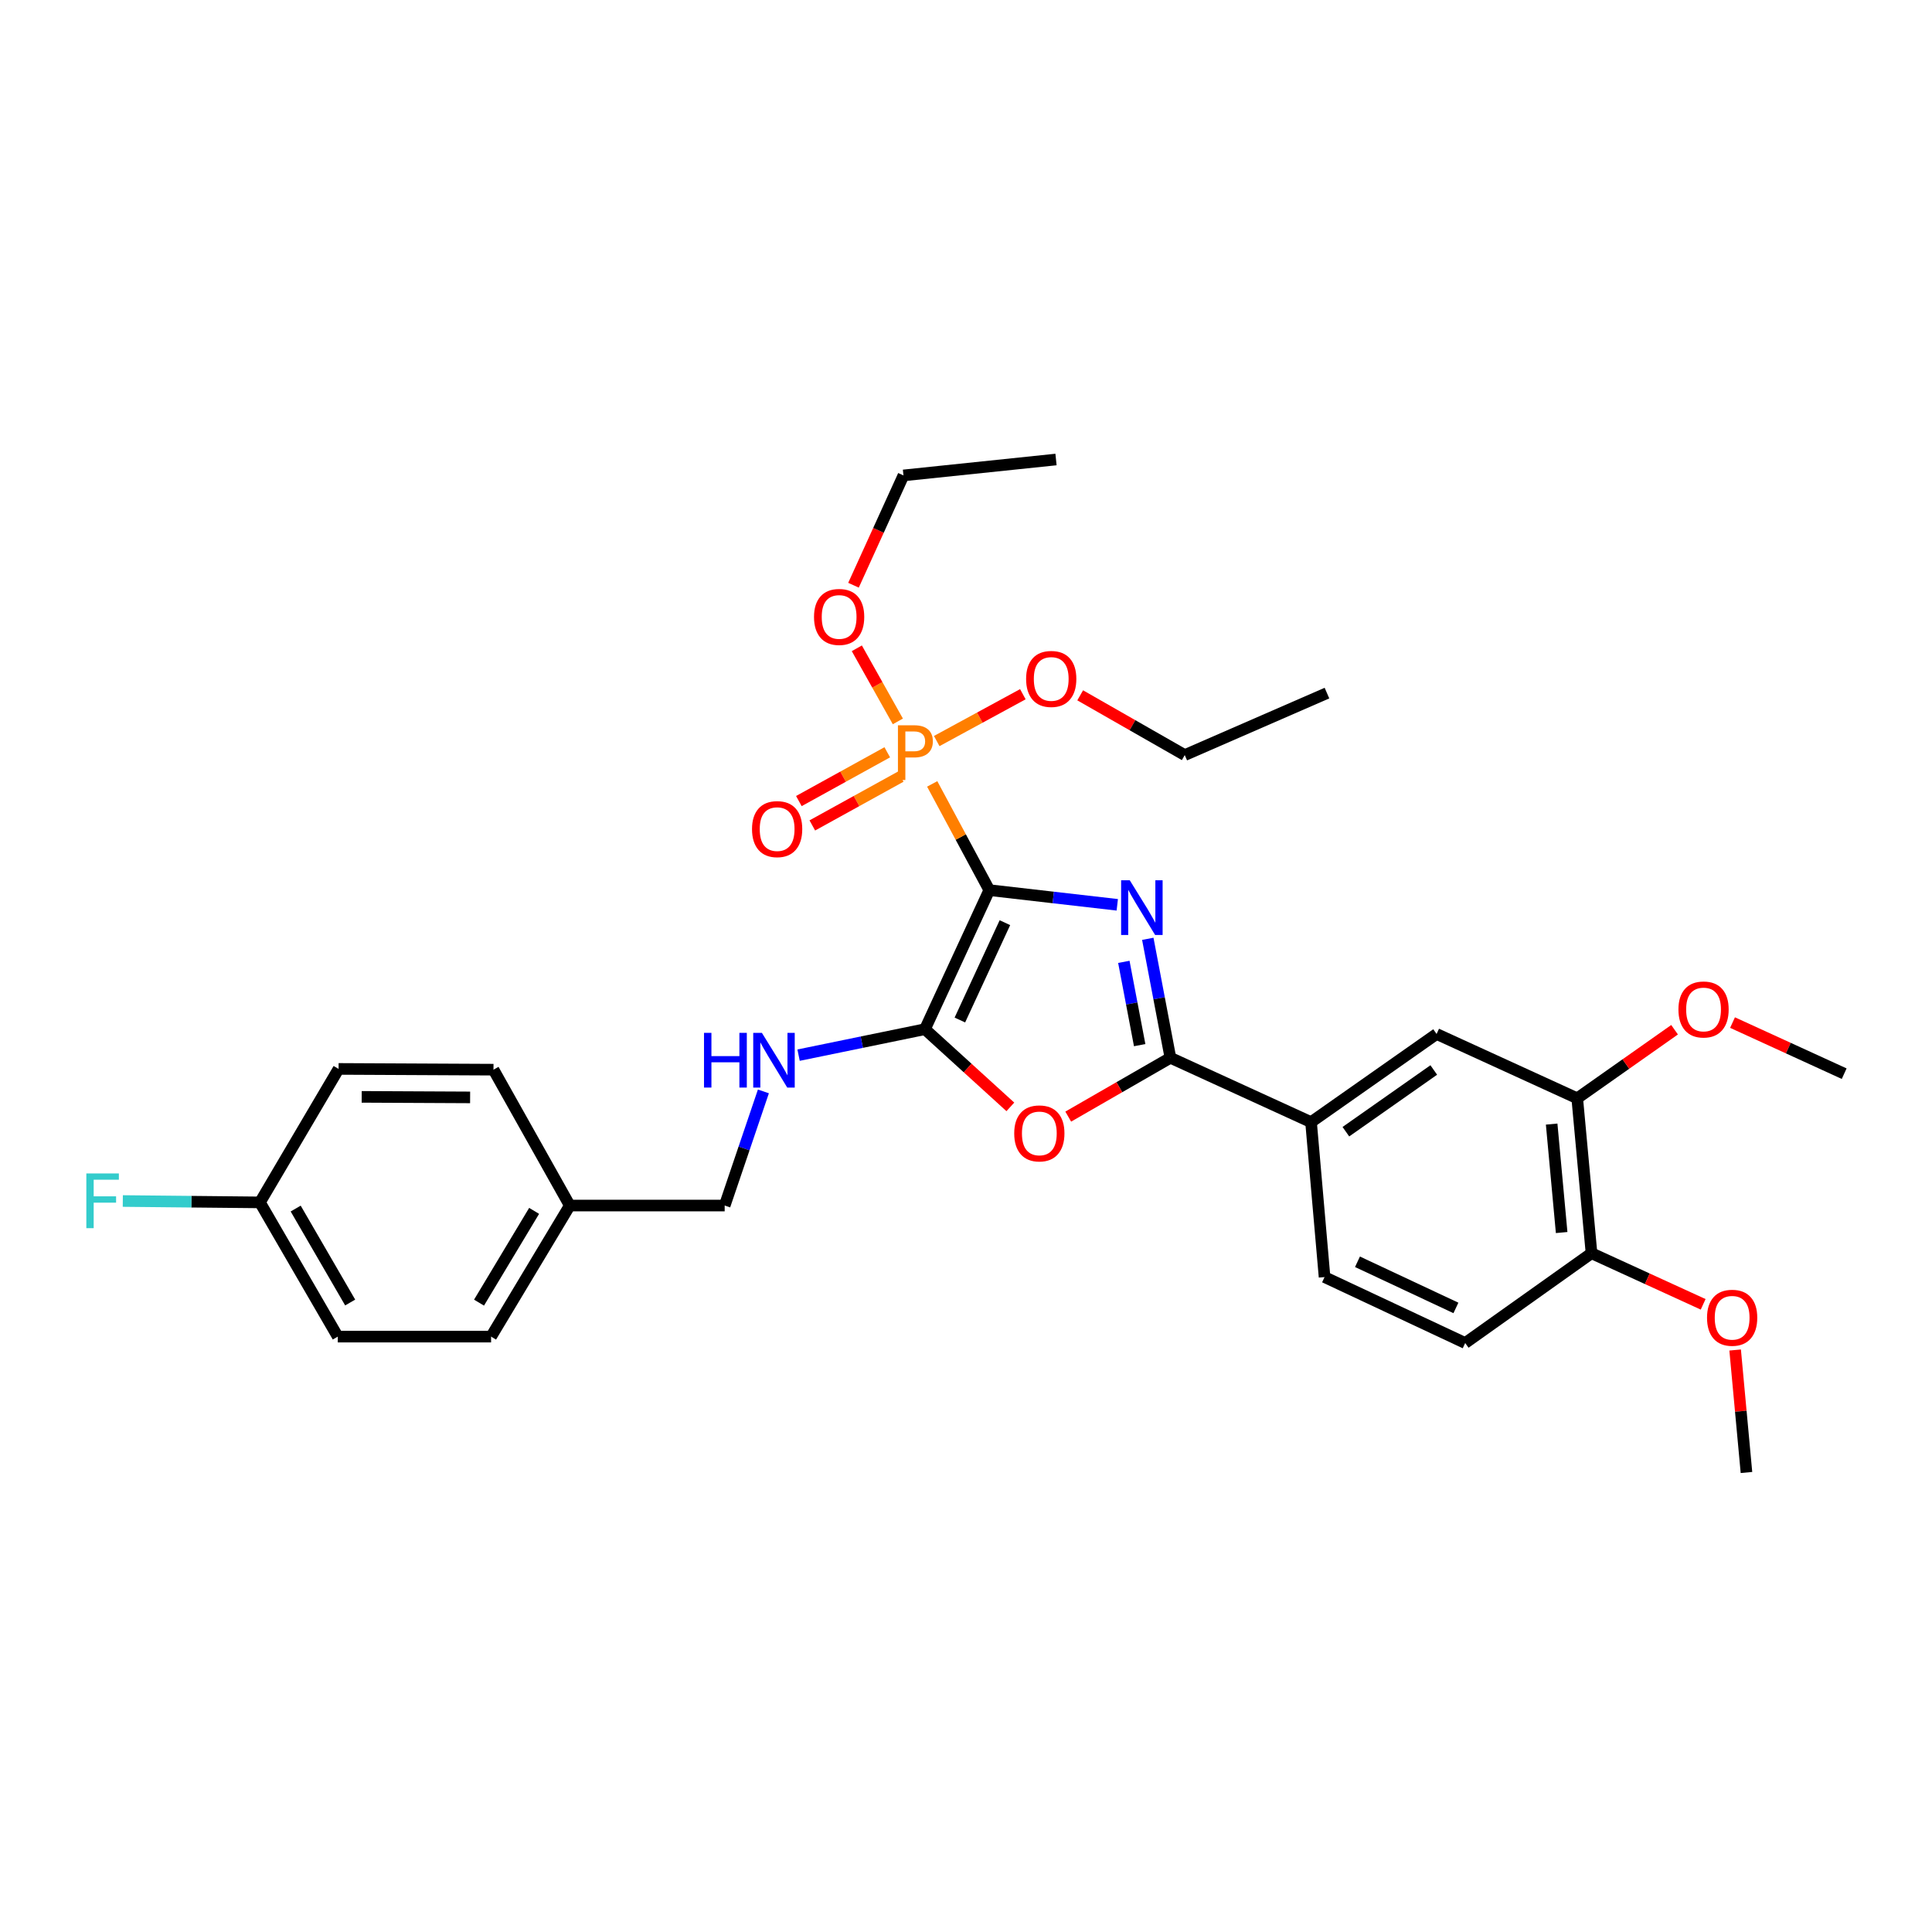 <?xml version='1.0' encoding='iso-8859-1'?>
<svg version='1.1' baseProfile='full'
              xmlns='http://www.w3.org/2000/svg'
                      xmlns:rdkit='http://www.rdkit.org/xml'
                      xmlns:xlink='http://www.w3.org/1999/xlink'
                  xml:space='preserve'
width='1000px' height='1000px' viewBox='0 0 1000 1000'>
<!-- END OF HEADER -->
<rect style='opacity:1.0;fill:#FFFFFF;stroke:none' width='1000' height='1000' x='0' y='0'> </rect>
<path class='bond-0' d='M 512.056,460.731 L 545.177,464.531' style='fill:none;fill-rule:evenodd;stroke:#000000;stroke-width:6px;stroke-linecap:butt;stroke-linejoin:miter;stroke-opacity:1' />
<path class='bond-0' d='M 545.177,464.531 L 578.299,468.331' style='fill:none;fill-rule:evenodd;stroke:#0000FF;stroke-width:6px;stroke-linecap:butt;stroke-linejoin:miter;stroke-opacity:1' />
<path class='bond-1' d='M 512.056,460.731 L 478.757,532.706' style='fill:none;fill-rule:evenodd;stroke:#000000;stroke-width:6px;stroke-linecap:butt;stroke-linejoin:miter;stroke-opacity:1' />
<path class='bond-1' d='M 520.137,477.576 L 496.828,527.959' style='fill:none;fill-rule:evenodd;stroke:#000000;stroke-width:6px;stroke-linecap:butt;stroke-linejoin:miter;stroke-opacity:1' />
<path class='bond-3' d='M 512.056,460.731 L 497.281,433.241' style='fill:none;fill-rule:evenodd;stroke:#000000;stroke-width:6px;stroke-linecap:butt;stroke-linejoin:miter;stroke-opacity:1' />
<path class='bond-3' d='M 497.281,433.241 L 482.506,405.751' style='fill:none;fill-rule:evenodd;stroke:#FF7F00;stroke-width:6px;stroke-linecap:butt;stroke-linejoin:miter;stroke-opacity:1' />
<path class='bond-2' d='M 594.095,485.929 L 599.949,516.718' style='fill:none;fill-rule:evenodd;stroke:#0000FF;stroke-width:6px;stroke-linecap:butt;stroke-linejoin:miter;stroke-opacity:1' />
<path class='bond-2' d='M 599.949,516.718 L 605.803,547.506' style='fill:none;fill-rule:evenodd;stroke:#000000;stroke-width:6px;stroke-linecap:butt;stroke-linejoin:miter;stroke-opacity:1' />
<path class='bond-2' d='M 581.697,497.857 L 585.795,519.409' style='fill:none;fill-rule:evenodd;stroke:#0000FF;stroke-width:6px;stroke-linecap:butt;stroke-linejoin:miter;stroke-opacity:1' />
<path class='bond-2' d='M 585.795,519.409 L 589.892,540.961' style='fill:none;fill-rule:evenodd;stroke:#000000;stroke-width:6px;stroke-linecap:butt;stroke-linejoin:miter;stroke-opacity:1' />
<path class='bond-4' d='M 478.757,532.706 L 500.857,552.813' style='fill:none;fill-rule:evenodd;stroke:#000000;stroke-width:6px;stroke-linecap:butt;stroke-linejoin:miter;stroke-opacity:1' />
<path class='bond-4' d='M 500.857,552.813 L 522.957,572.919' style='fill:none;fill-rule:evenodd;stroke:#FF0000;stroke-width:6px;stroke-linecap:butt;stroke-linejoin:miter;stroke-opacity:1' />
<path class='bond-6' d='M 478.757,532.706 L 446.051,539.426' style='fill:none;fill-rule:evenodd;stroke:#000000;stroke-width:6px;stroke-linecap:butt;stroke-linejoin:miter;stroke-opacity:1' />
<path class='bond-6' d='M 446.051,539.426 L 413.345,546.146' style='fill:none;fill-rule:evenodd;stroke:#0000FF;stroke-width:6px;stroke-linecap:butt;stroke-linejoin:miter;stroke-opacity:1' />
<path class='bond-5' d='M 605.803,547.506 L 678.595,580.82' style='fill:none;fill-rule:evenodd;stroke:#000000;stroke-width:6px;stroke-linecap:butt;stroke-linejoin:miter;stroke-opacity:1' />
<path class='bond-31' d='M 605.803,547.506 L 579.359,562.731' style='fill:none;fill-rule:evenodd;stroke:#000000;stroke-width:6px;stroke-linecap:butt;stroke-linejoin:miter;stroke-opacity:1' />
<path class='bond-31' d='M 579.359,562.731 L 552.915,577.956' style='fill:none;fill-rule:evenodd;stroke:#FF0000;stroke-width:6px;stroke-linecap:butt;stroke-linejoin:miter;stroke-opacity:1' />
<path class='bond-9' d='M 459.246,389.381 L 436.368,402.006' style='fill:none;fill-rule:evenodd;stroke:#FF7F00;stroke-width:6px;stroke-linecap:butt;stroke-linejoin:miter;stroke-opacity:1' />
<path class='bond-9' d='M 436.368,402.006 L 413.49,414.631' style='fill:none;fill-rule:evenodd;stroke:#FF0000;stroke-width:6px;stroke-linecap:butt;stroke-linejoin:miter;stroke-opacity:1' />
<path class='bond-9' d='M 466.208,401.995 L 443.329,414.62' style='fill:none;fill-rule:evenodd;stroke:#FF7F00;stroke-width:6px;stroke-linecap:butt;stroke-linejoin:miter;stroke-opacity:1' />
<path class='bond-9' d='M 443.329,414.62 L 420.451,427.246' style='fill:none;fill-rule:evenodd;stroke:#FF0000;stroke-width:6px;stroke-linecap:butt;stroke-linejoin:miter;stroke-opacity:1' />
<path class='bond-12' d='M 484.851,383.567 L 507.139,371.445' style='fill:none;fill-rule:evenodd;stroke:#FF7F00;stroke-width:6px;stroke-linecap:butt;stroke-linejoin:miter;stroke-opacity:1' />
<path class='bond-12' d='M 507.139,371.445 L 529.427,359.323' style='fill:none;fill-rule:evenodd;stroke:#FF0000;stroke-width:6px;stroke-linecap:butt;stroke-linejoin:miter;stroke-opacity:1' />
<path class='bond-13' d='M 464.73,373.395 L 454.11,354.477' style='fill:none;fill-rule:evenodd;stroke:#FF7F00;stroke-width:6px;stroke-linecap:butt;stroke-linejoin:miter;stroke-opacity:1' />
<path class='bond-13' d='M 454.11,354.477 L 443.49,335.558' style='fill:none;fill-rule:evenodd;stroke:#FF0000;stroke-width:6px;stroke-linecap:butt;stroke-linejoin:miter;stroke-opacity:1' />
<path class='bond-7' d='M 678.595,580.82 L 743.582,535.187' style='fill:none;fill-rule:evenodd;stroke:#000000;stroke-width:6px;stroke-linecap:butt;stroke-linejoin:miter;stroke-opacity:1' />
<path class='bond-7' d='M 696.622,585.767 L 742.114,553.823' style='fill:none;fill-rule:evenodd;stroke:#000000;stroke-width:6px;stroke-linecap:butt;stroke-linejoin:miter;stroke-opacity:1' />
<path class='bond-11' d='M 678.595,580.82 L 685.59,661.016' style='fill:none;fill-rule:evenodd;stroke:#000000;stroke-width:6px;stroke-linecap:butt;stroke-linejoin:miter;stroke-opacity:1' />
<path class='bond-15' d='M 395.134,564.909 L 385.113,594.448' style='fill:none;fill-rule:evenodd;stroke:#0000FF;stroke-width:6px;stroke-linecap:butt;stroke-linejoin:miter;stroke-opacity:1' />
<path class='bond-15' d='M 385.113,594.448 L 375.093,623.988' style='fill:none;fill-rule:evenodd;stroke:#000000;stroke-width:6px;stroke-linecap:butt;stroke-linejoin:miter;stroke-opacity:1' />
<path class='bond-8' d='M 743.582,535.187 L 816.374,568.477' style='fill:none;fill-rule:evenodd;stroke:#000000;stroke-width:6px;stroke-linecap:butt;stroke-linejoin:miter;stroke-opacity:1' />
<path class='bond-18' d='M 816.374,568.477 L 841.564,550.732' style='fill:none;fill-rule:evenodd;stroke:#000000;stroke-width:6px;stroke-linecap:butt;stroke-linejoin:miter;stroke-opacity:1' />
<path class='bond-18' d='M 841.564,550.732 L 866.754,532.987' style='fill:none;fill-rule:evenodd;stroke:#FF0000;stroke-width:6px;stroke-linecap:butt;stroke-linejoin:miter;stroke-opacity:1' />
<path class='bond-33' d='M 816.374,568.477 L 823.762,648.665' style='fill:none;fill-rule:evenodd;stroke:#000000;stroke-width:6px;stroke-linecap:butt;stroke-linejoin:miter;stroke-opacity:1' />
<path class='bond-33' d='M 803.135,581.827 L 808.307,637.959' style='fill:none;fill-rule:evenodd;stroke:#000000;stroke-width:6px;stroke-linecap:butt;stroke-linejoin:miter;stroke-opacity:1' />
<path class='bond-10' d='M 823.762,648.665 L 758.382,695.147' style='fill:none;fill-rule:evenodd;stroke:#000000;stroke-width:6px;stroke-linecap:butt;stroke-linejoin:miter;stroke-opacity:1' />
<path class='bond-21' d='M 823.762,648.665 L 852.657,661.893' style='fill:none;fill-rule:evenodd;stroke:#000000;stroke-width:6px;stroke-linecap:butt;stroke-linejoin:miter;stroke-opacity:1' />
<path class='bond-21' d='M 852.657,661.893 L 881.552,675.12' style='fill:none;fill-rule:evenodd;stroke:#FF0000;stroke-width:6px;stroke-linecap:butt;stroke-linejoin:miter;stroke-opacity:1' />
<path class='bond-14' d='M 685.59,661.016 L 758.382,695.147' style='fill:none;fill-rule:evenodd;stroke:#000000;stroke-width:6px;stroke-linecap:butt;stroke-linejoin:miter;stroke-opacity:1' />
<path class='bond-14' d='M 702.626,653.091 L 753.58,676.982' style='fill:none;fill-rule:evenodd;stroke:#000000;stroke-width:6px;stroke-linecap:butt;stroke-linejoin:miter;stroke-opacity:1' />
<path class='bond-26' d='M 559.103,359.901 L 586.163,375.365' style='fill:none;fill-rule:evenodd;stroke:#FF0000;stroke-width:6px;stroke-linecap:butt;stroke-linejoin:miter;stroke-opacity:1' />
<path class='bond-26' d='M 586.163,375.365 L 613.223,390.828' style='fill:none;fill-rule:evenodd;stroke:#000000;stroke-width:6px;stroke-linecap:butt;stroke-linejoin:miter;stroke-opacity:1' />
<path class='bond-25' d='M 441.765,302.915 L 454.698,274.496' style='fill:none;fill-rule:evenodd;stroke:#FF0000;stroke-width:6px;stroke-linecap:butt;stroke-linejoin:miter;stroke-opacity:1' />
<path class='bond-25' d='M 454.698,274.496 L 467.631,246.077' style='fill:none;fill-rule:evenodd;stroke:#000000;stroke-width:6px;stroke-linecap:butt;stroke-linejoin:miter;stroke-opacity:1' />
<path class='bond-17' d='M 375.093,623.988 L 294.921,623.988' style='fill:none;fill-rule:evenodd;stroke:#000000;stroke-width:6px;stroke-linecap:butt;stroke-linejoin:miter;stroke-opacity:1' />
<path class='bond-16' d='M 134.537,622.355 L 174.831,691.833' style='fill:none;fill-rule:evenodd;stroke:#000000;stroke-width:6px;stroke-linecap:butt;stroke-linejoin:miter;stroke-opacity:1' />
<path class='bond-16' d='M 153.045,625.548 L 181.251,674.183' style='fill:none;fill-rule:evenodd;stroke:#000000;stroke-width:6px;stroke-linecap:butt;stroke-linejoin:miter;stroke-opacity:1' />
<path class='bond-19' d='M 134.537,622.355 L 99.051,621.999' style='fill:none;fill-rule:evenodd;stroke:#000000;stroke-width:6px;stroke-linecap:butt;stroke-linejoin:miter;stroke-opacity:1' />
<path class='bond-19' d='M 99.051,621.999 L 63.564,621.643' style='fill:none;fill-rule:evenodd;stroke:#33CCCC;stroke-width:6px;stroke-linecap:butt;stroke-linejoin:miter;stroke-opacity:1' />
<path class='bond-32' d='M 134.537,622.355 L 175.255,553.269' style='fill:none;fill-rule:evenodd;stroke:#000000;stroke-width:6px;stroke-linecap:butt;stroke-linejoin:miter;stroke-opacity:1' />
<path class='bond-23' d='M 294.921,623.988 L 255.427,553.661' style='fill:none;fill-rule:evenodd;stroke:#000000;stroke-width:6px;stroke-linecap:butt;stroke-linejoin:miter;stroke-opacity:1' />
<path class='bond-24' d='M 294.921,623.988 L 254.187,691.833' style='fill:none;fill-rule:evenodd;stroke:#000000;stroke-width:6px;stroke-linecap:butt;stroke-linejoin:miter;stroke-opacity:1' />
<path class='bond-24' d='M 276.458,626.748 L 247.944,674.24' style='fill:none;fill-rule:evenodd;stroke:#000000;stroke-width:6px;stroke-linecap:butt;stroke-linejoin:miter;stroke-opacity:1' />
<path class='bond-27' d='M 896.755,529.286 L 925.65,542.51' style='fill:none;fill-rule:evenodd;stroke:#FF0000;stroke-width:6px;stroke-linecap:butt;stroke-linejoin:miter;stroke-opacity:1' />
<path class='bond-27' d='M 925.65,542.51 L 954.545,555.734' style='fill:none;fill-rule:evenodd;stroke:#000000;stroke-width:6px;stroke-linecap:butt;stroke-linejoin:miter;stroke-opacity:1' />
<path class='bond-20' d='M 175.255,553.269 L 255.427,553.661' style='fill:none;fill-rule:evenodd;stroke:#000000;stroke-width:6px;stroke-linecap:butt;stroke-linejoin:miter;stroke-opacity:1' />
<path class='bond-20' d='M 187.211,567.736 L 243.331,568.01' style='fill:none;fill-rule:evenodd;stroke:#000000;stroke-width:6px;stroke-linecap:butt;stroke-linejoin:miter;stroke-opacity:1' />
<path class='bond-28' d='M 898.104,698.76 L 901.035,730.46' style='fill:none;fill-rule:evenodd;stroke:#FF0000;stroke-width:6px;stroke-linecap:butt;stroke-linejoin:miter;stroke-opacity:1' />
<path class='bond-28' d='M 901.035,730.46 L 903.966,762.159' style='fill:none;fill-rule:evenodd;stroke:#000000;stroke-width:6px;stroke-linecap:butt;stroke-linejoin:miter;stroke-opacity:1' />
<path class='bond-22' d='M 174.831,691.833 L 254.187,691.833' style='fill:none;fill-rule:evenodd;stroke:#000000;stroke-width:6px;stroke-linecap:butt;stroke-linejoin:miter;stroke-opacity:1' />
<path class='bond-30' d='M 467.631,246.077 L 546.586,237.841' style='fill:none;fill-rule:evenodd;stroke:#000000;stroke-width:6px;stroke-linecap:butt;stroke-linejoin:miter;stroke-opacity:1' />
<path class='bond-29' d='M 613.223,390.828 L 686.831,358.747' style='fill:none;fill-rule:evenodd;stroke:#000000;stroke-width:6px;stroke-linecap:butt;stroke-linejoin:miter;stroke-opacity:1' />
<path  class='atom-1' d='M 584.767 455.631
L 594.047 470.631
Q 594.967 472.111, 596.447 474.791
Q 597.927 477.471, 598.007 477.631
L 598.007 455.631
L 601.767 455.631
L 601.767 483.951
L 597.887 483.951
L 587.927 467.551
Q 586.767 465.631, 585.527 463.431
Q 584.327 461.231, 583.967 460.551
L 583.967 483.951
L 580.287 483.951
L 580.287 455.631
L 584.767 455.631
' fill='#0000FF'/>
<path  class='atom-4' d='M 473.131 375.412
Q 477.971 375.412, 480.411 377.612
Q 482.851 379.772, 482.851 383.732
Q 482.851 387.652, 480.331 389.892
Q 477.851 392.092, 473.131 392.092
L 468.611 392.092
L 468.611 403.732
L 464.771 403.732
L 464.771 375.412
L 473.131 375.412
M 473.131 388.892
Q 475.891 388.892, 477.371 387.572
Q 478.851 386.252, 478.851 383.732
Q 478.851 381.212, 477.371 379.932
Q 475.931 378.612, 473.131 378.612
L 468.611 378.612
L 468.611 388.892
L 473.131 388.892
' fill='#FF7F00'/>
<path  class='atom-5' d='M 524.958 586.647
Q 524.958 579.847, 528.318 576.047
Q 531.678 572.247, 537.958 572.247
Q 544.238 572.247, 547.598 576.047
Q 550.958 579.847, 550.958 586.647
Q 550.958 593.527, 547.558 597.447
Q 544.158 601.327, 537.958 601.327
Q 531.718 601.327, 528.318 597.447
Q 524.958 593.567, 524.958 586.647
M 537.958 598.127
Q 542.278 598.127, 544.598 595.247
Q 546.958 592.327, 546.958 586.647
Q 546.958 581.087, 544.598 578.287
Q 542.278 575.447, 537.958 575.447
Q 533.638 575.447, 531.278 578.247
Q 528.958 581.047, 528.958 586.647
Q 528.958 592.367, 531.278 595.247
Q 533.638 598.127, 537.958 598.127
' fill='#FF0000'/>
<path  class='atom-7' d='M 364.391 534.603
L 368.231 534.603
L 368.231 546.643
L 382.711 546.643
L 382.711 534.603
L 386.551 534.603
L 386.551 562.923
L 382.711 562.923
L 382.711 549.843
L 368.231 549.843
L 368.231 562.923
L 364.391 562.923
L 364.391 534.603
' fill='#0000FF'/>
<path  class='atom-7' d='M 394.351 534.603
L 403.631 549.603
Q 404.551 551.083, 406.031 553.763
Q 407.511 556.443, 407.591 556.603
L 407.591 534.603
L 411.351 534.603
L 411.351 562.923
L 407.471 562.923
L 397.511 546.523
Q 396.351 544.603, 395.111 542.403
Q 393.911 540.203, 393.551 539.523
L 393.551 562.923
L 389.871 562.923
L 389.871 534.603
L 394.351 534.603
' fill='#0000FF'/>
<path  class='atom-10' d='M 389.243 429.145
Q 389.243 422.345, 392.603 418.545
Q 395.963 414.745, 402.243 414.745
Q 408.523 414.745, 411.883 418.545
Q 415.243 422.345, 415.243 429.145
Q 415.243 436.025, 411.843 439.945
Q 408.443 443.825, 402.243 443.825
Q 396.003 443.825, 392.603 439.945
Q 389.243 436.065, 389.243 429.145
M 402.243 440.625
Q 406.563 440.625, 408.883 437.745
Q 411.243 434.825, 411.243 429.145
Q 411.243 423.585, 408.883 420.785
Q 406.563 417.945, 402.243 417.945
Q 397.923 417.945, 395.563 420.745
Q 393.243 423.545, 393.243 429.145
Q 393.243 434.865, 395.563 437.745
Q 397.923 440.625, 402.243 440.625
' fill='#FF0000'/>
<path  class='atom-13' d='M 531.113 351.415
Q 531.113 344.615, 534.473 340.815
Q 537.833 337.015, 544.113 337.015
Q 550.393 337.015, 553.753 340.815
Q 557.113 344.615, 557.113 351.415
Q 557.113 358.295, 553.713 362.215
Q 550.313 366.095, 544.113 366.095
Q 537.873 366.095, 534.473 362.215
Q 531.113 358.335, 531.113 351.415
M 544.113 362.895
Q 548.433 362.895, 550.753 360.015
Q 553.113 357.095, 553.113 351.415
Q 553.113 345.855, 550.753 343.055
Q 548.433 340.215, 544.113 340.215
Q 539.793 340.215, 537.433 343.015
Q 535.113 345.815, 535.113 351.415
Q 535.113 357.135, 537.433 360.015
Q 539.793 362.895, 544.113 362.895
' fill='#FF0000'/>
<path  class='atom-14' d='M 421.333 319.325
Q 421.333 312.525, 424.693 308.725
Q 428.053 304.925, 434.333 304.925
Q 440.613 304.925, 443.973 308.725
Q 447.333 312.525, 447.333 319.325
Q 447.333 326.205, 443.933 330.125
Q 440.533 334.005, 434.333 334.005
Q 428.093 334.005, 424.693 330.125
Q 421.333 326.245, 421.333 319.325
M 434.333 330.805
Q 438.653 330.805, 440.973 327.925
Q 443.333 325.005, 443.333 319.325
Q 443.333 313.765, 440.973 310.965
Q 438.653 308.125, 434.333 308.125
Q 430.013 308.125, 427.653 310.925
Q 425.333 313.725, 425.333 319.325
Q 425.333 325.045, 427.653 327.925
Q 430.013 330.805, 434.333 330.805
' fill='#FF0000'/>
<path  class='atom-19' d='M 868.754 522.5
Q 868.754 515.7, 872.114 511.9
Q 875.474 508.1, 881.754 508.1
Q 888.034 508.1, 891.394 511.9
Q 894.754 515.7, 894.754 522.5
Q 894.754 529.38, 891.354 533.3
Q 887.954 537.18, 881.754 537.18
Q 875.514 537.18, 872.114 533.3
Q 868.754 529.42, 868.754 522.5
M 881.754 533.98
Q 886.074 533.98, 888.394 531.1
Q 890.754 528.18, 890.754 522.5
Q 890.754 516.94, 888.394 514.14
Q 886.074 511.3, 881.754 511.3
Q 877.434 511.3, 875.074 514.1
Q 872.754 516.9, 872.754 522.5
Q 872.754 528.22, 875.074 531.1
Q 877.434 533.98, 881.754 533.98
' fill='#FF0000'/>
<path  class='atom-20' d='M 44.689 607.378
L 61.529 607.378
L 61.529 610.618
L 48.489 610.618
L 48.489 619.218
L 60.089 619.218
L 60.089 622.498
L 48.489 622.498
L 48.489 635.698
L 44.689 635.698
L 44.689 607.378
' fill='#33CCCC'/>
<path  class='atom-22' d='M 883.554 682.068
Q 883.554 675.268, 886.914 671.468
Q 890.274 667.668, 896.554 667.668
Q 902.834 667.668, 906.194 671.468
Q 909.554 675.268, 909.554 682.068
Q 909.554 688.948, 906.154 692.868
Q 902.754 696.748, 896.554 696.748
Q 890.314 696.748, 886.914 692.868
Q 883.554 688.988, 883.554 682.068
M 896.554 693.548
Q 900.874 693.548, 903.194 690.668
Q 905.554 687.748, 905.554 682.068
Q 905.554 676.508, 903.194 673.708
Q 900.874 670.868, 896.554 670.868
Q 892.234 670.868, 889.874 673.668
Q 887.554 676.468, 887.554 682.068
Q 887.554 687.788, 889.874 690.668
Q 892.234 693.548, 896.554 693.548
' fill='#FF0000'/>
</svg>
